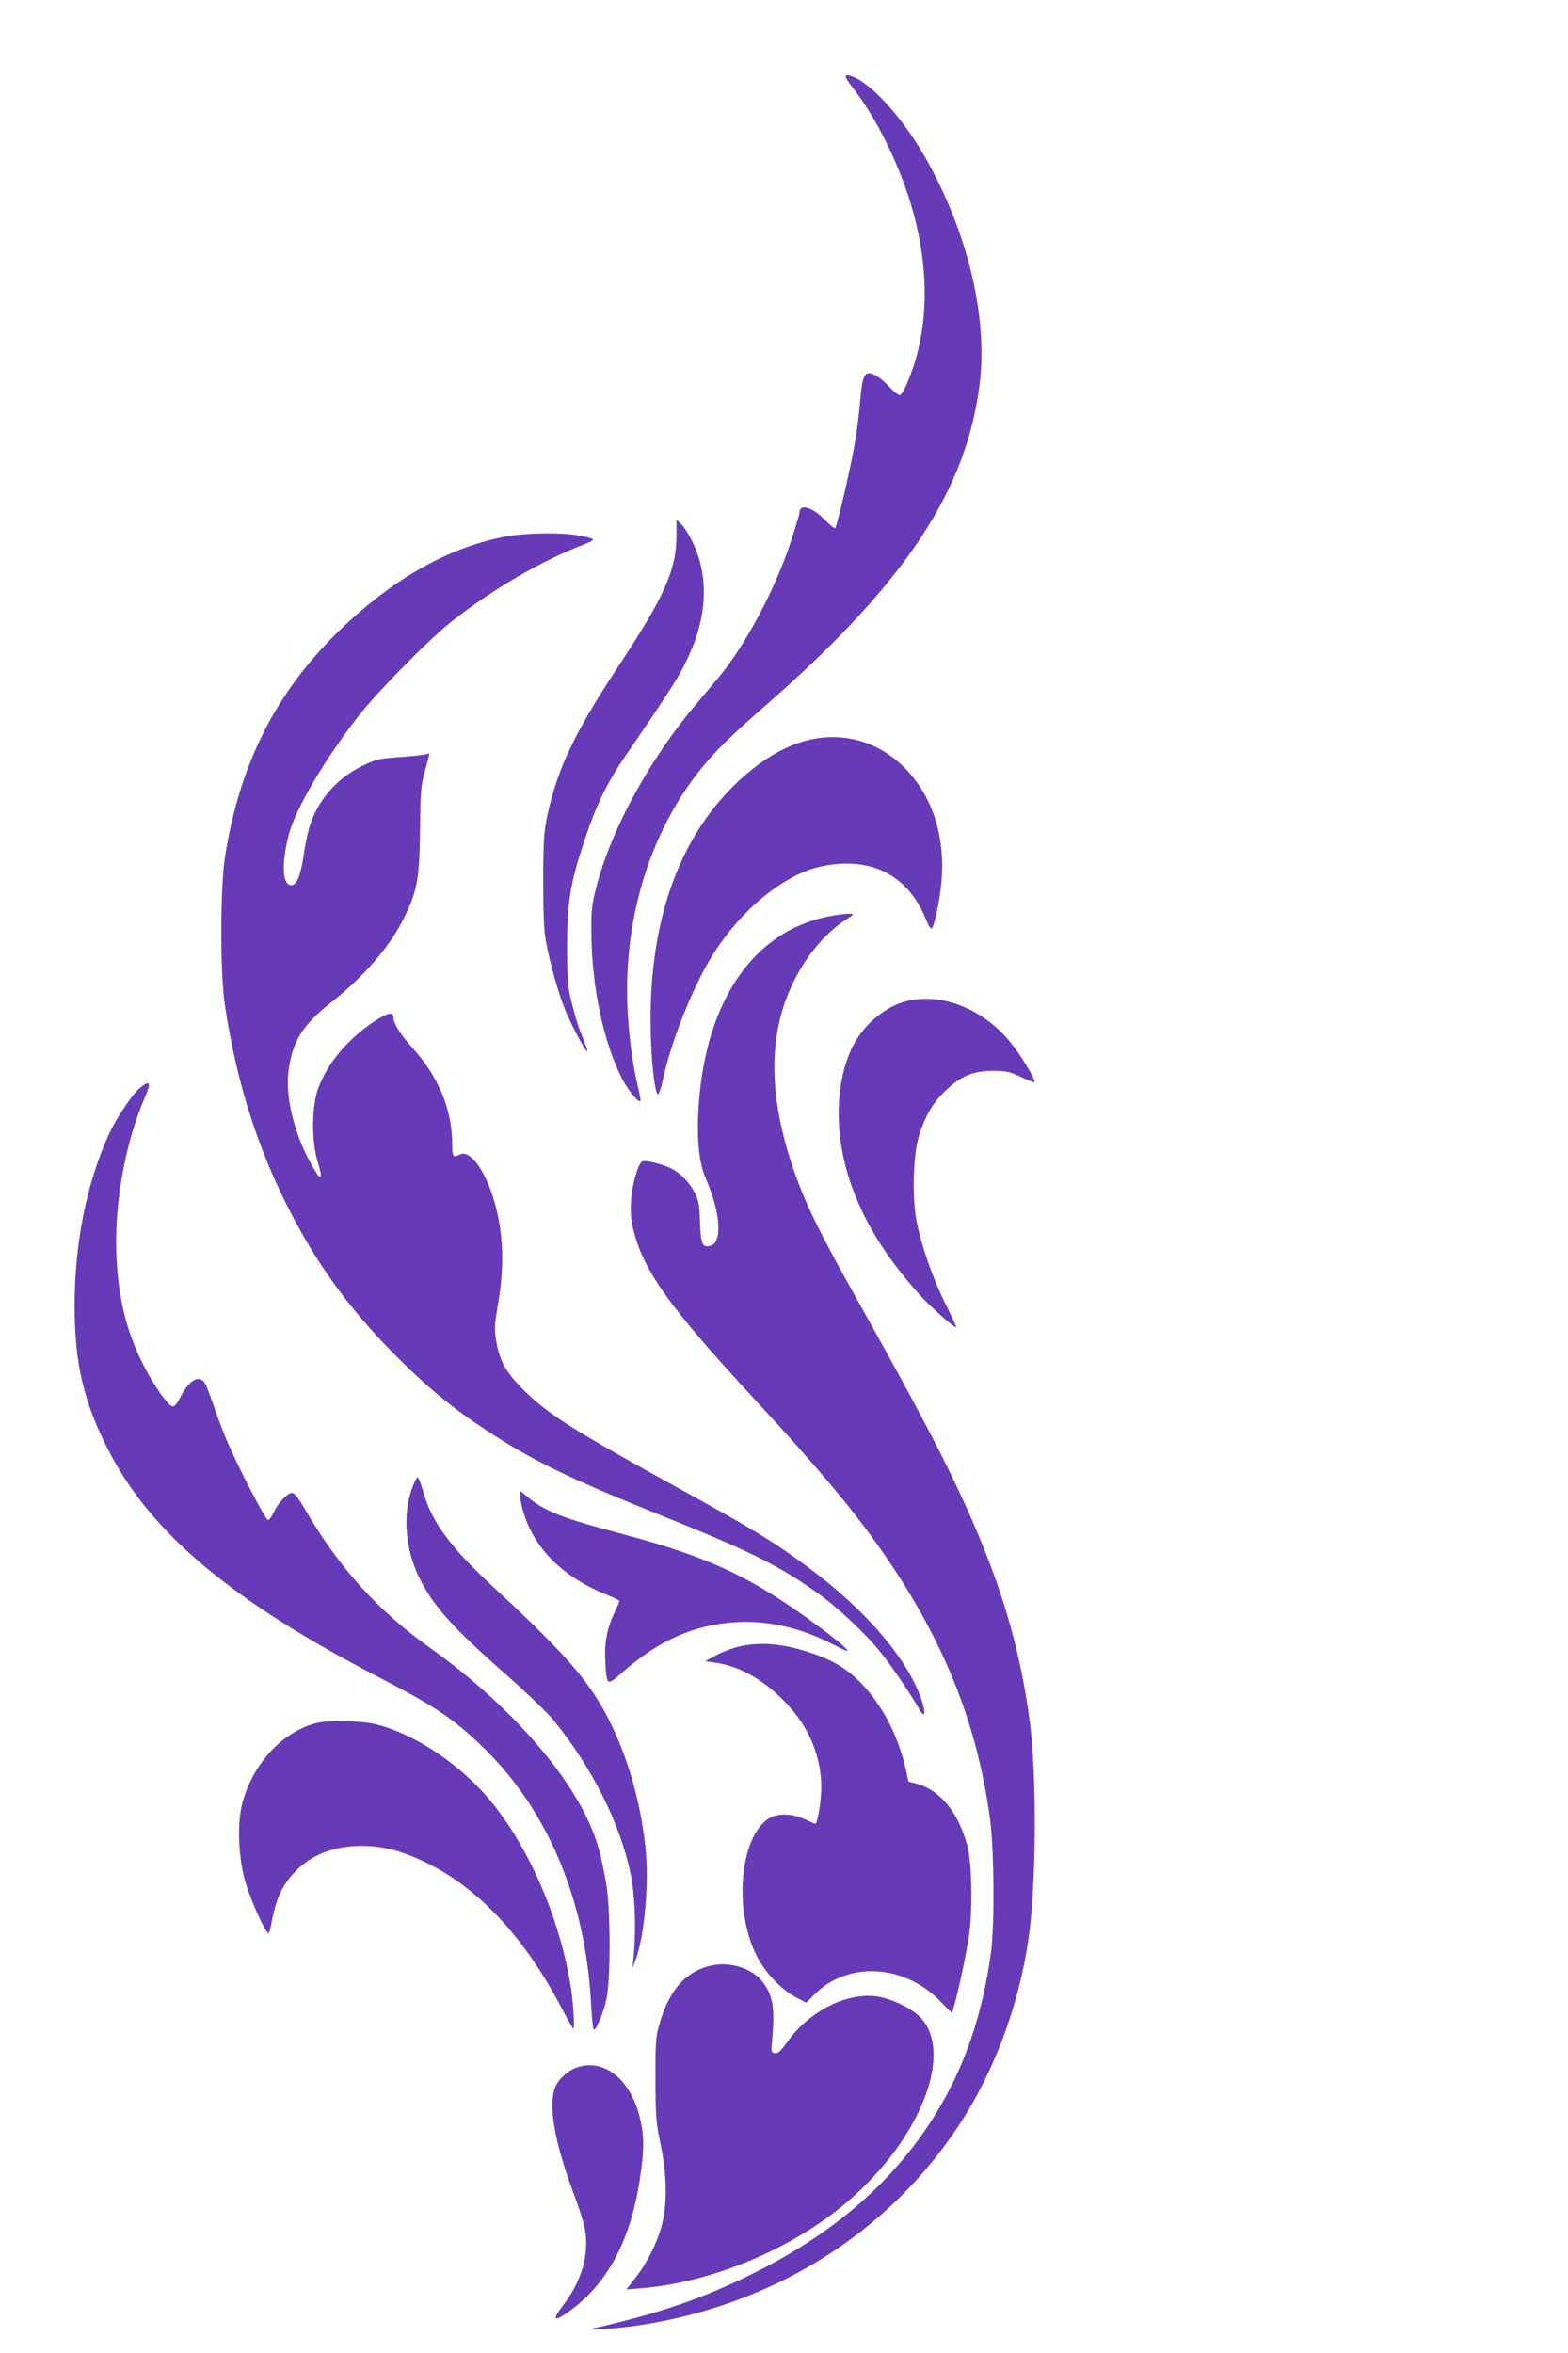 <?xml version="1.0" standalone="no"?>
<!DOCTYPE svg PUBLIC "-//W3C//DTD SVG 20010904//EN"
 "http://www.w3.org/TR/2001/REC-SVG-20010904/DTD/svg10.dtd">
<svg version="1.0" xmlns="http://www.w3.org/2000/svg"
 width="853pt" height="1280pt" viewBox="0 0 853 1280"
 preserveAspectRatio="xMidYMid meet">
<g transform="translate(0,1280) scale(0.1,-0.1)"
fill="#673ab7" stroke="none">
<path d="M4600 12382 c0 -5 20 -35 45 -67 132 -170 261 -439 325 -677 90 -337
79 -650 -32 -915 -17 -41 -36 -73 -44 -73 -7 0 -33 21 -56 46 -43 46 -85 74
-112 74 -26 0 -38 -39 -47 -154 -5 -61 -18 -167 -30 -235 -20 -118 -93 -433
-105 -453 -3 -5 -29 16 -58 45 -65 68 -136 89 -136 41 0 -8 -23 -84 -50 -167
-86 -258 -248 -562 -392 -733 -24 -29 -77 -92 -119 -142 -255 -300 -465 -685
-545 -997 -25 -96 -28 -128 -27 -245 1 -297 67 -604 169 -801 32 -61 88 -129
98 -118 2 2 -4 38 -14 79 -29 118 -50 282 -57 440 -19 483 126 949 402 1290
82 101 155 172 365 356 742 651 1078 1157 1149 1734 46 368 -66 834 -300 1241
-100 175 -243 344 -346 409 -45 29 -83 39 -83 22z"/>
<path d="M3680 9889 c0 -187 -63 -329 -310 -704 -243 -367 -337 -564 -392
-819 -19 -88 -22 -132 -23 -351 0 -165 4 -275 13 -325 24 -133 71 -299 111
-394 37 -87 107 -216 116 -216 3 0 -5 24 -16 53 -36 89 -45 119 -70 217 -21
84 -23 119 -24 300 0 239 17 344 90 565 68 208 127 328 236 486 266 388 299
443 354 574 85 205 85 408 1 580 -19 39 -46 81 -60 94 l-26 24 0 -84z"/>
<path d="M2765 9884 c-296 -52 -587 -208 -865 -463 -380 -348 -592 -750 -676
-1281 -26 -163 -27 -632 -1 -805 68 -455 199 -849 409 -1225 144 -258 308
-471 532 -695 165 -165 301 -276 481 -394 251 -165 451 -262 945 -461 477
-191 644 -273 852 -421 109 -76 266 -223 350 -328 55 -68 162 -225 212 -313
30 -50 33 -10 6 66 -88 242 -338 520 -693 769 -147 104 -264 173 -607 362
-590 325 -731 414 -861 544 -98 98 -132 159 -150 269 -10 62 -9 87 11 204 39
227 26 424 -38 607 -51 142 -123 227 -171 201 -36 -19 -41 -12 -41 55 0 190
-75 370 -218 527 -61 67 -102 133 -102 163 0 33 -32 27 -103 -20 -149 -99
-261 -235 -309 -373 -33 -96 -33 -284 0 -391 22 -69 23 -96 3 -75 -5 5 -28 43
-50 84 -85 159 -130 356 -111 489 22 158 76 245 225 363 192 152 333 317 410
480 66 138 77 205 80 463 2 208 4 239 27 323 l25 94 -31 -7 c-17 -3 -82 -10
-144 -14 -105 -8 -120 -12 -195 -49 -129 -64 -226 -171 -276 -306 -12 -33 -29
-107 -37 -165 -17 -119 -39 -176 -69 -176 -49 0 -55 112 -15 272 36 140 190
403 376 643 103 133 381 416 504 514 227 180 497 337 730 426 68 26 64 30 -44
49 -82 15 -274 12 -371 -5z"/>
<path d="M4395 8774 c-142 -35 -291 -130 -430 -275 -281 -293 -426 -718 -426
-1244 0 -184 19 -387 39 -407 5 -5 17 28 27 74 48 227 178 546 292 715 105
156 234 283 372 367 94 56 165 82 262 94 235 29 415 -76 503 -292 13 -31 27
-57 32 -57 14 1 42 127 54 240 27 262 -50 495 -215 650 -141 132 -324 180
-510 135z"/>
<path d="M4496 7813 c-401 -85 -656 -461 -695 -1023 -12 -177 0 -312 37 -397
82 -187 94 -352 26 -369 -43 -11 -52 8 -56 129 -3 92 -8 120 -27 157 -30 58
-76 106 -126 133 -47 24 -141 48 -160 40 -23 -8 -56 -123 -62 -213 -4 -67 -1
-103 15 -168 55 -217 199 -417 647 -902 338 -365 523 -584 677 -800 351 -493
541 -956 614 -1495 22 -163 25 -581 5 -725 -37 -268 -104 -497 -206 -706 -213
-433 -562 -772 -1053 -1022 -285 -145 -519 -228 -897 -315 -60 -14 110 -4 227
13 742 109 1371 502 1761 1100 187 288 318 639 371 997 44 293 47 903 7 1198
-48 352 -131 651 -276 1000 -132 316 -287 617 -653 1270 -209 373 -280 515
-345 695 -117 326 -144 610 -82 855 55 219 191 423 353 530 23 15 42 29 42 31
0 9 -79 1 -144 -13z"/>
<path d="M4956 7360 c-124 -22 -252 -123 -316 -249 -97 -194 -104 -473 -16
-736 71 -212 188 -403 374 -612 55 -63 190 -183 204 -183 3 0 -23 56 -57 125
-71 141 -136 328 -160 460 -24 128 -17 362 15 460 33 105 76 178 141 240 85
82 152 110 259 110 75 0 93 -4 154 -33 38 -18 71 -30 74 -28 7 8 -62 127 -113
193 -141 189 -362 288 -559 253z"/>
<path d="M763 6884 c-41 -32 -133 -169 -173 -259 -120 -267 -183 -583 -184
-920 -1 -321 49 -534 190 -805 231 -444 673 -813 1469 -1225 301 -156 398
-221 554 -370 359 -344 568 -838 597 -1413 4 -72 10 -132 15 -132 13 0 49 86
67 161 25 108 24 503 -2 644 -31 173 -54 247 -110 361 -147 296 -462 636 -841
907 -291 206 -505 445 -690 765 -32 54 -54 82 -66 82 -25 0 -79 -57 -101 -108
-11 -24 -25 -41 -31 -39 -14 4 -148 261 -211 404 -25 55 -61 150 -81 210 -20
59 -43 118 -51 131 -32 49 -89 13 -137 -85 -12 -24 -28 -43 -37 -43 -23 0
-103 113 -161 228 -91 178 -137 366 -146 602 -11 278 50 611 156 853 35 80 28
94 -26 51z"/>
<path d="M2252 4730 c-65 -144 -52 -354 33 -520 76 -150 181 -266 472 -522
106 -93 219 -202 253 -243 210 -257 364 -563 421 -839 23 -109 30 -299 17
-436 l-7 -75 15 40 c50 130 76 423 55 620 -34 308 -132 603 -273 821 -97 149
-235 297 -567 604 -212 196 -318 338 -362 485 -36 118 -34 116 -57 65z"/>
<path d="M2830 4662 c0 -15 7 -53 16 -83 60 -203 218 -359 457 -454 37 -15 67
-30 67 -33 0 -3 -11 -29 -25 -58 -43 -91 -58 -169 -52 -269 7 -136 7 -136 93
-61 199 175 393 260 621 273 168 10 350 -31 516 -117 44 -22 81 -40 85 -40 26
0 -176 156 -349 270 -258 169 -478 261 -869 365 -322 85 -426 125 -512 197
l-48 39 0 -29z"/>
<path d="M4023 3845 c-35 -8 -91 -29 -125 -47 l-61 -33 74 -12 c138 -23 287
-119 405 -261 108 -131 163 -297 150 -457 -5 -73 -22 -155 -30 -155 -2 0 -28
11 -58 25 -71 33 -151 34 -199 2 -152 -102 -188 -486 -68 -734 46 -97 136
-193 221 -238 l54 -28 46 46 c180 180 483 164 679 -34 l68 -69 15 53 c24 87
64 277 78 372 20 143 15 394 -10 487 -49 182 -149 303 -279 337 l-41 11 -16
73 c-56 243 -194 457 -362 559 -33 21 -100 51 -150 67 -153 51 -271 62 -391
36z"/>
<path d="M1726 3429 c-192 -45 -362 -234 -412 -455 -24 -110 -15 -287 20 -408
26 -88 82 -217 113 -266 17 -25 17 -24 34 62 23 115 56 186 121 254 90 96 214
144 369 144 111 0 215 -27 343 -89 287 -138 539 -407 740 -791 36 -69 66 -120
67 -115 4 43 -4 156 -17 235 -63 384 -239 779 -457 1030 -169 193 -409 347
-614 394 -78 17 -242 20 -307 5z"/>
<path d="M3874 2110 c-142 -30 -232 -130 -286 -317 -21 -71 -23 -98 -22 -303
0 -205 3 -236 28 -355 32 -153 36 -299 12 -415 -20 -95 -82 -225 -148 -308
l-51 -65 84 7 c388 32 831 219 1128 478 388 336 569 798 391 992 -46 50 -152
102 -233 116 -165 27 -372 -76 -493 -245 -36 -51 -51 -65 -68 -63 -16 2 -20 9
-19 28 20 216 12 277 -46 357 -53 74 -176 115 -277 93z"/>
<path d="M3141 1556 c-53 -18 -106 -67 -123 -115 -35 -103 0 -296 104 -576 42
-113 61 -180 65 -227 11 -129 -32 -258 -126 -380 -57 -75 -50 -89 22 -39 220
151 352 398 401 750 20 138 20 206 1 294 -46 218 -191 342 -344 293z"/>
</g>
</svg>
